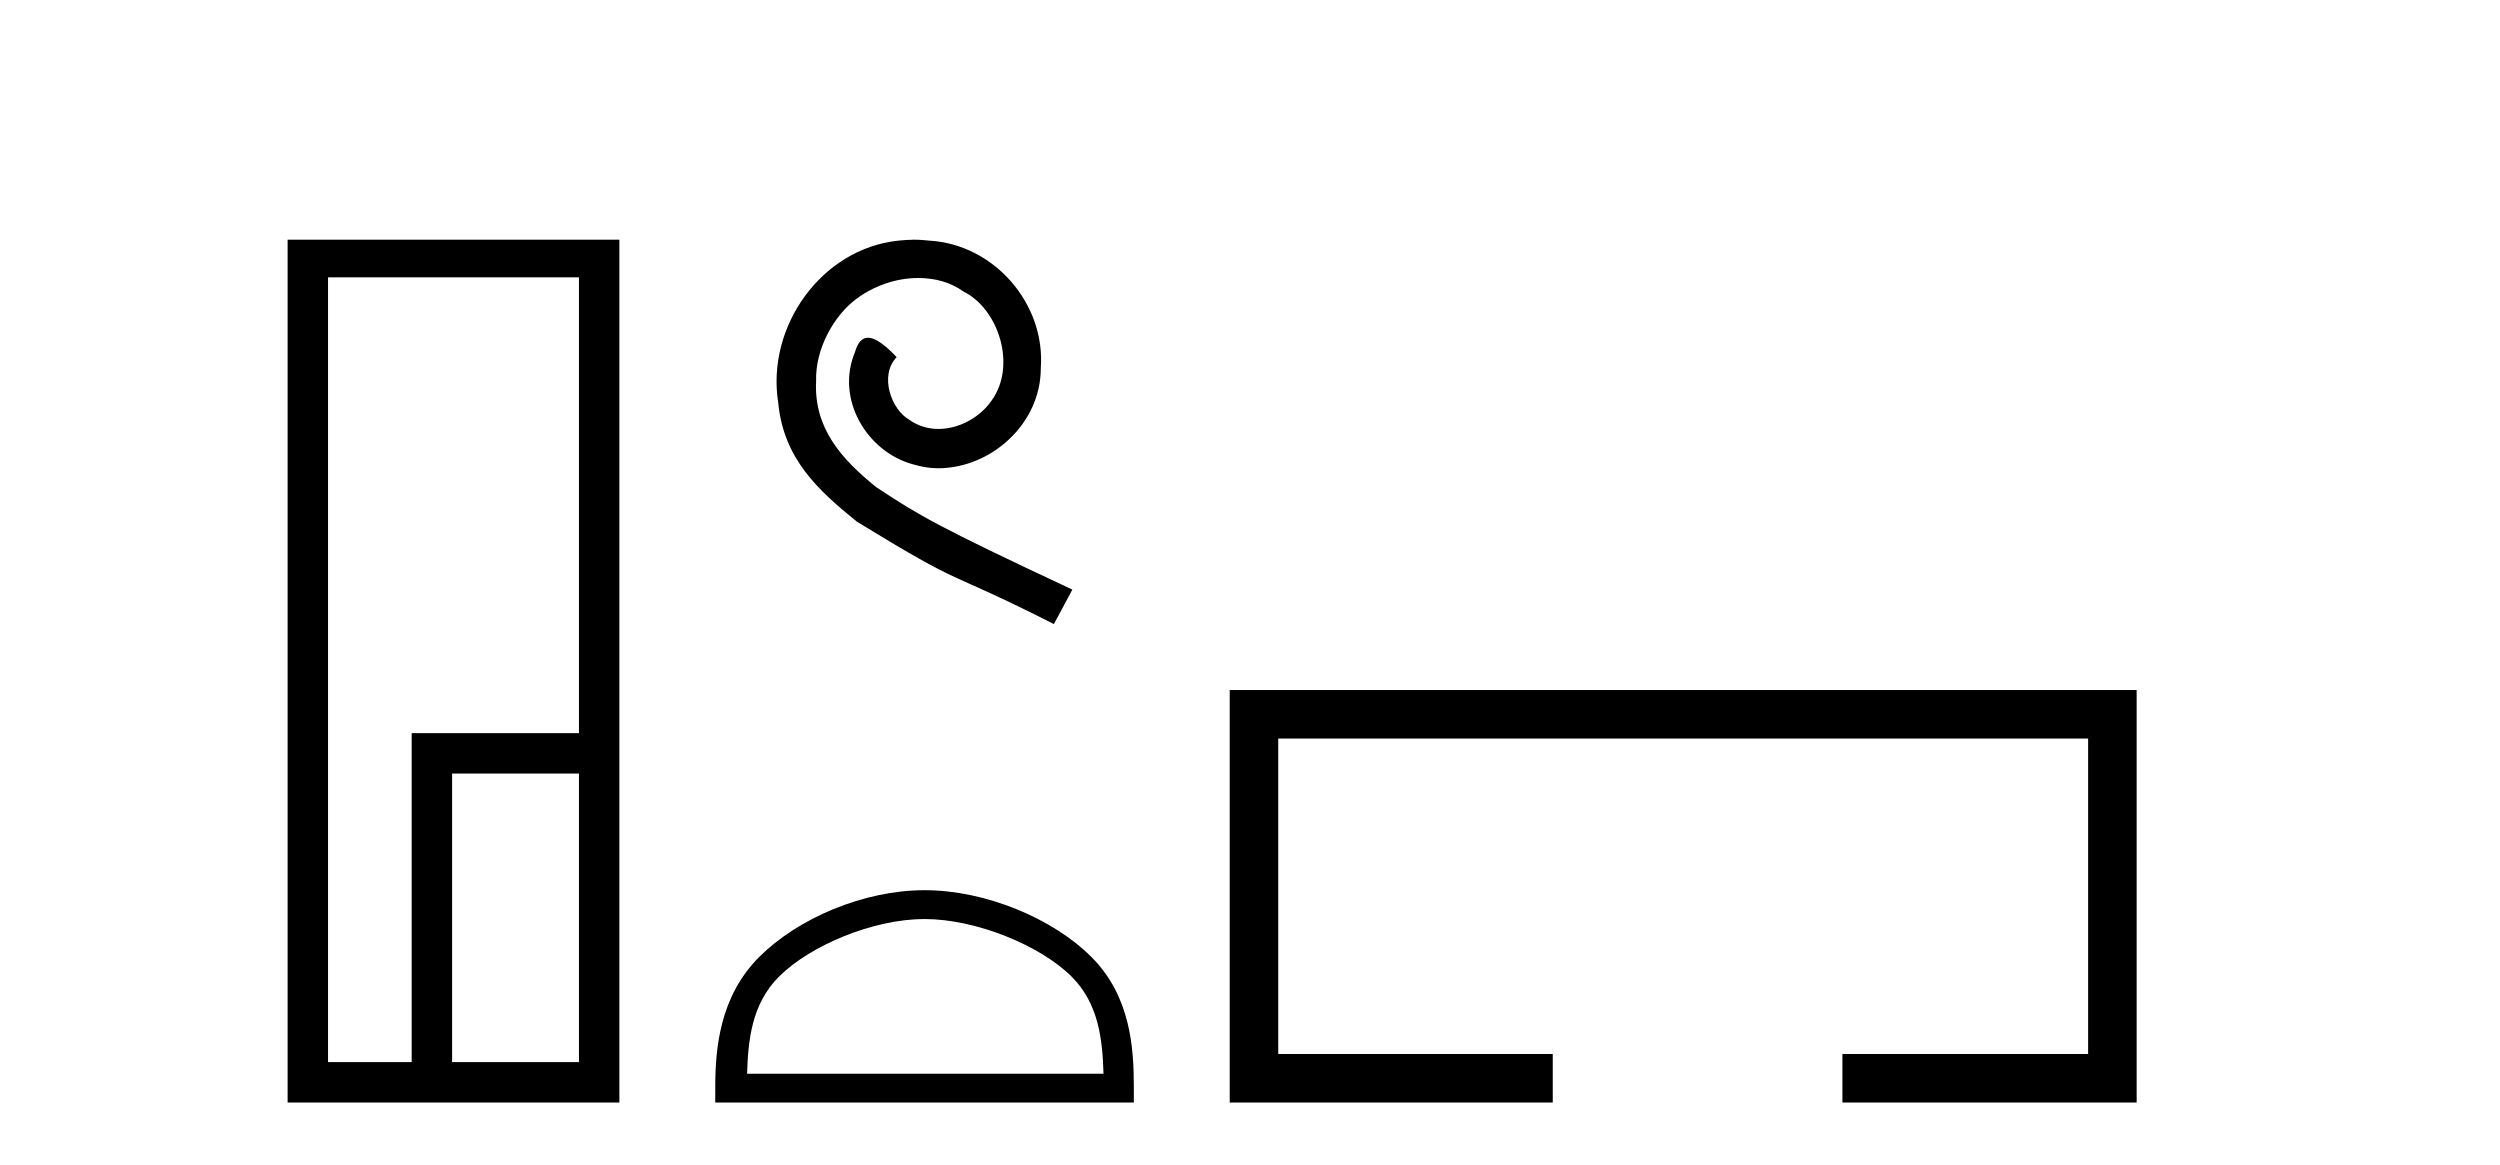 <?xml version='1.0' encoding='UTF-8' standalone='yes'?><svg xmlns='http://www.w3.org/2000/svg' xmlns:xlink='http://www.w3.org/1999/xlink' width='88.0' height='41.0' ><path d='M 20.379 9.762 L 20.379 25.807 L 14.491 25.807 L 14.491 37.386 L 11.547 37.386 L 11.547 9.762 ZM 20.379 27.229 L 20.379 37.386 L 15.914 37.386 L 15.914 27.229 ZM 10.124 8.437 L 10.124 38.809 L 21.802 38.809 L 21.802 8.437 Z' style='fill:#000000;stroke:none' /><path d='M 32.177 8.437 C 31.99 8.437 31.802 8.454 31.614 8.471 C 28.898 8.761 26.967 11.512 27.394 14.177 C 27.582 16.158 28.812 17.269 30.162 18.362 C 34.176 20.822 33.049 19.917 37.097 21.967 L 37.747 20.754 C 32.929 18.499 32.348 18.14 30.845 17.149 C 29.615 16.158 28.641 15.065 28.727 13.408 C 28.693 12.263 29.376 11.085 30.145 10.521 C 30.76 10.06 31.545 9.786 32.314 9.786 C 32.895 9.786 33.442 9.923 33.92 10.265 C 35.133 10.863 35.799 12.844 34.911 14.091 C 34.501 14.689 33.766 15.099 33.032 15.099 C 32.673 15.099 32.314 14.997 32.007 14.775 C 31.392 14.433 30.93 13.237 31.562 12.571 C 31.272 12.263 30.862 11.888 30.555 11.888 C 30.35 11.888 30.196 12.041 30.093 12.4 C 29.41 14.04 30.503 15.902 32.143 16.346 C 32.434 16.432 32.724 16.483 33.015 16.483 C 34.894 16.483 36.636 14.911 36.636 12.964 C 36.807 10.692 34.996 8.608 32.724 8.471 C 32.553 8.454 32.365 8.437 32.177 8.437 Z' style='fill:#000000;stroke:none' /><path d='M 32.544 32.35 C 34.356 32.35 36.625 33.281 37.722 34.378 C 38.683 35.339 38.808 36.612 38.843 37.795 L 26.298 37.795 C 26.333 36.612 26.459 35.339 27.419 34.378 C 28.517 33.281 30.732 32.35 32.544 32.35 ZM 32.544 31.335 C 30.394 31.335 28.081 32.329 26.725 33.684 C 25.334 35.075 25.177 36.906 25.177 38.275 L 25.177 38.809 L 39.911 38.809 L 39.911 38.275 C 39.911 36.906 39.807 35.075 38.416 33.684 C 37.061 32.329 34.694 31.335 32.544 31.335 Z' style='fill:#000000;stroke:none' /><path d='M 43.286 24.289 L 43.286 38.809 L 54.657 38.809 L 54.657 37.101 L 44.994 37.101 L 44.994 25.997 L 73.502 25.997 L 73.502 37.101 L 64.853 37.101 L 64.853 38.809 L 75.21 38.809 L 75.21 24.289 Z' style='fill:#000000;stroke:none' /></svg>